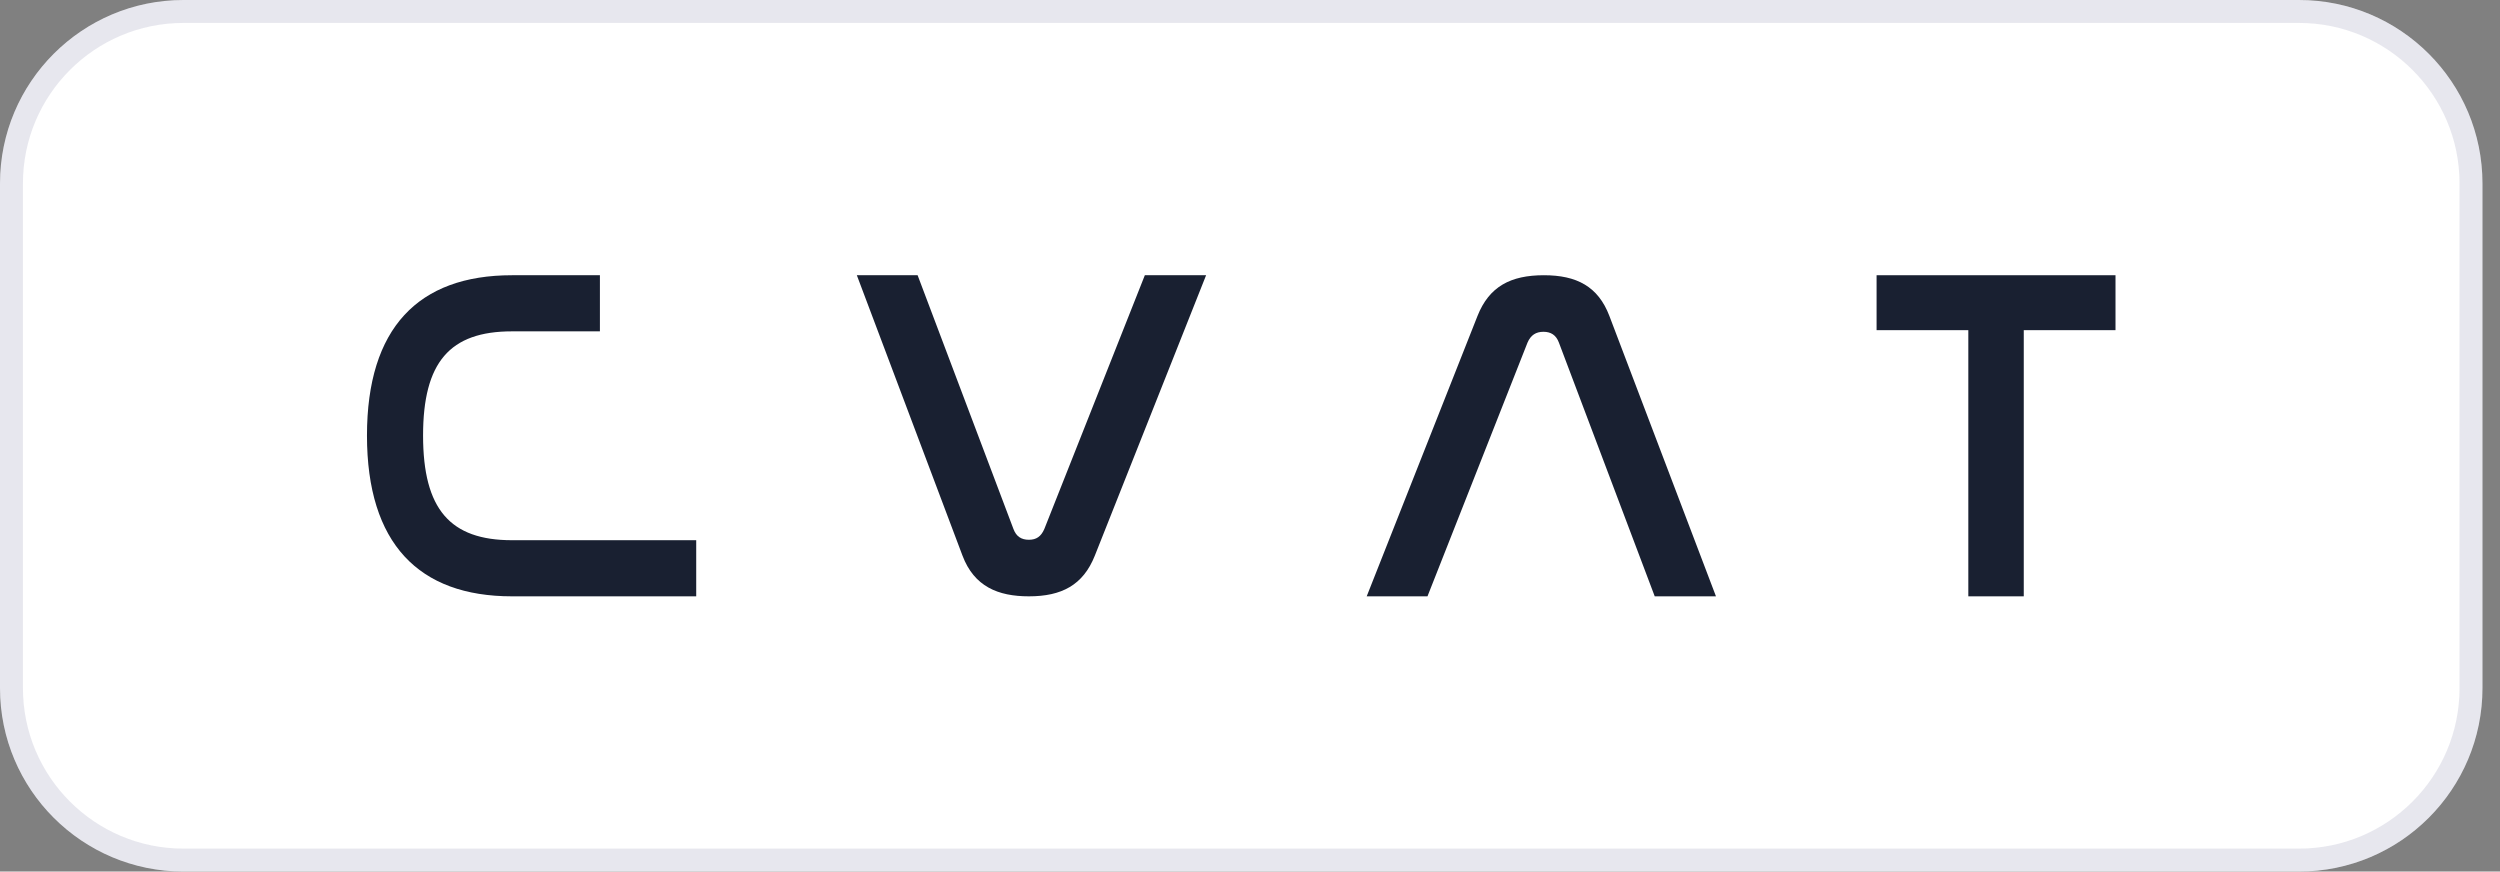 <svg width="109" height="38" viewBox="0 0 109 38" fill="none" xmlns="http://www.w3.org/2000/svg">
<rect x="0" y="0" width="109" height="38" fill="#808080" stroke="none"/>
<path d="M0 8C0 3.582 3.582 0 8 0H100.236C104.655 0 108.236 3.582 108.236 8V30C108.236 34.418 104.655 38 100.236 38H8C3.582 38 0 34.418 0 30V8Z" fill="white"/>
<path d="M8 0.5H100.236C104.378 0.5 107.736 3.858 107.736 8V30C107.736 34.142 104.378 37.5 100.236 37.5H8C3.858 37.5 0.5 34.142 0.5 30V8C0.5 3.858 3.858 0.5 8 0.5Z" stroke="#0A0D50" stroke-opacity="0.1"/>
<path d="M22.322 26C18.259 26 16 23.698 16 18.99C16 14.302 18.239 12 22.322 12H26.156V14.447H22.322C19.607 14.447 18.446 15.796 18.446 18.99C18.446 22.204 19.627 23.553 22.322 23.553H30.355V26H22.322Z" fill="#192031"/>
<path d="M37.358 12L41.965 24.227C42.474 25.572 43.514 26 44.859 26C46.286 26 47.224 25.511 47.734 24.227L52.586 12H49.915L45.532 23.066C45.389 23.392 45.186 23.534 44.859 23.534C44.533 23.534 44.309 23.392 44.187 23.066L40.008 12H37.358Z" fill="#192031"/>
<path d="M66.601 14.934C66.743 14.608 66.968 14.466 67.294 14.466C67.62 14.466 67.844 14.608 67.967 14.934L72.146 26H74.816L70.168 13.773C69.679 12.489 68.741 12 67.314 12C65.867 12 64.929 12.489 64.42 13.773L59.588 26H62.238L66.601 14.934Z" fill="#192031"/>
<path d="M81.819 12V14.395H85.819V26H88.236V14.395H92.236V12H81.819Z" fill="#192031"/>
</svg>
